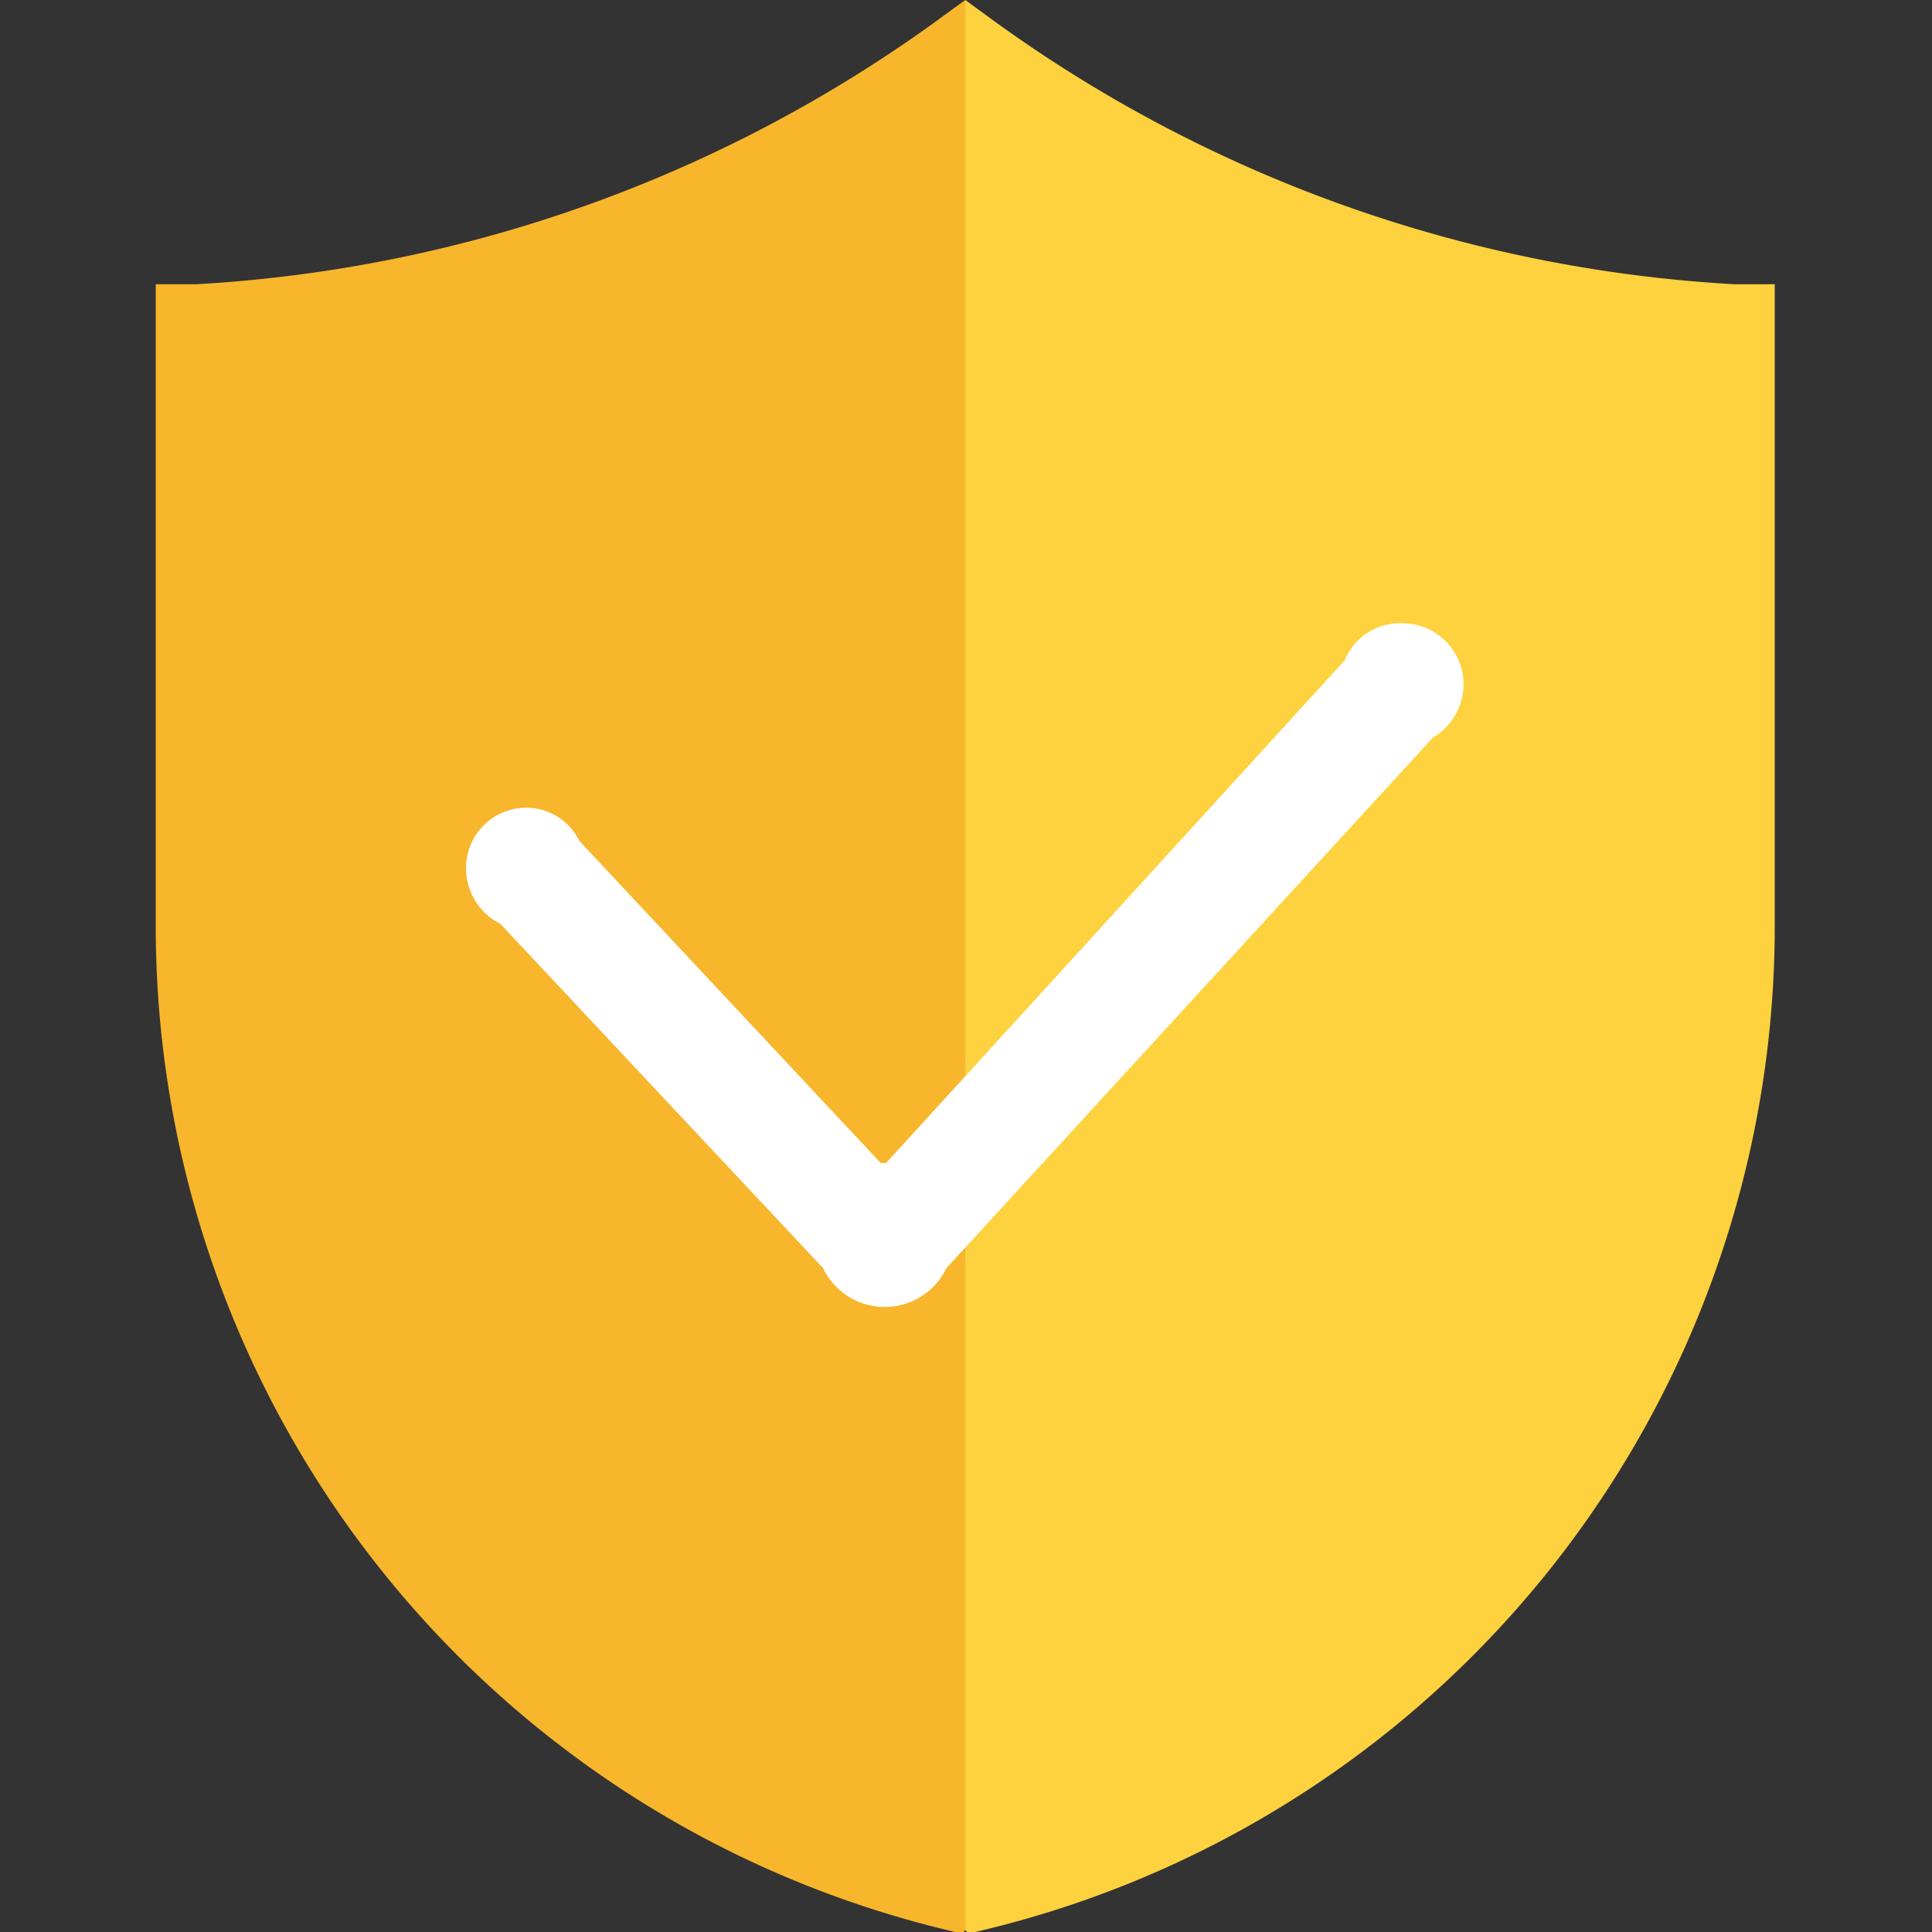 <?xml version="1.0" standalone="no"?><!DOCTYPE svg PUBLIC "-//W3C//DTD SVG 1.1//EN" "http://www.w3.org/Graphics/SVG/1.1/DTD/svg11.dtd"><svg t="1740627356321" class="icon" viewBox="0 0 1024 1024" version="1.1" xmlns="http://www.w3.org/2000/svg" p-id="25440" width="64" height="64" xmlns:xlink="http://www.w3.org/1999/xlink"><rect x="0" y="0" width="1024" height="1024" fill="#333333" stroke="none"/><path d="M511.6 1023.047V0l10.488 7.628a738.443 738.443 0 0 0 397.11 143.017H940.65v341.333a547.277 547.277 0 0 1-423.806 532.022h-4.291z" fill="#FDD23E" p-id="25441"></path><path d="M511.6 1023.047V0l-10.488 7.628a739.397 739.397 0 0 1-397.11 143.017H82.55v341.333a547.277 547.277 0 0 0 423.806 532.022h4.291z" fill="#F8B62D" p-id="25442"></path><path d="M265.135 489.594l171.143 182.585a36.231 36.231 0 0 0 65.311 0l257.907-281.266a32.894 32.894 0 0 0 16.209-28.127 32.417 32.417 0 0 0-33.847-32.417 31.464 31.464 0 0 0-29.08 19.546l-243.128 266.488h-2.86L307.086 445.736a31.464 31.464 0 0 0-28.127-17.639 31.94 31.94 0 0 0-31.94 32.417 32.894 32.894 0 0 0 18.115 29.08z" fill="#FFFFFF" p-id="25443"></path></svg>